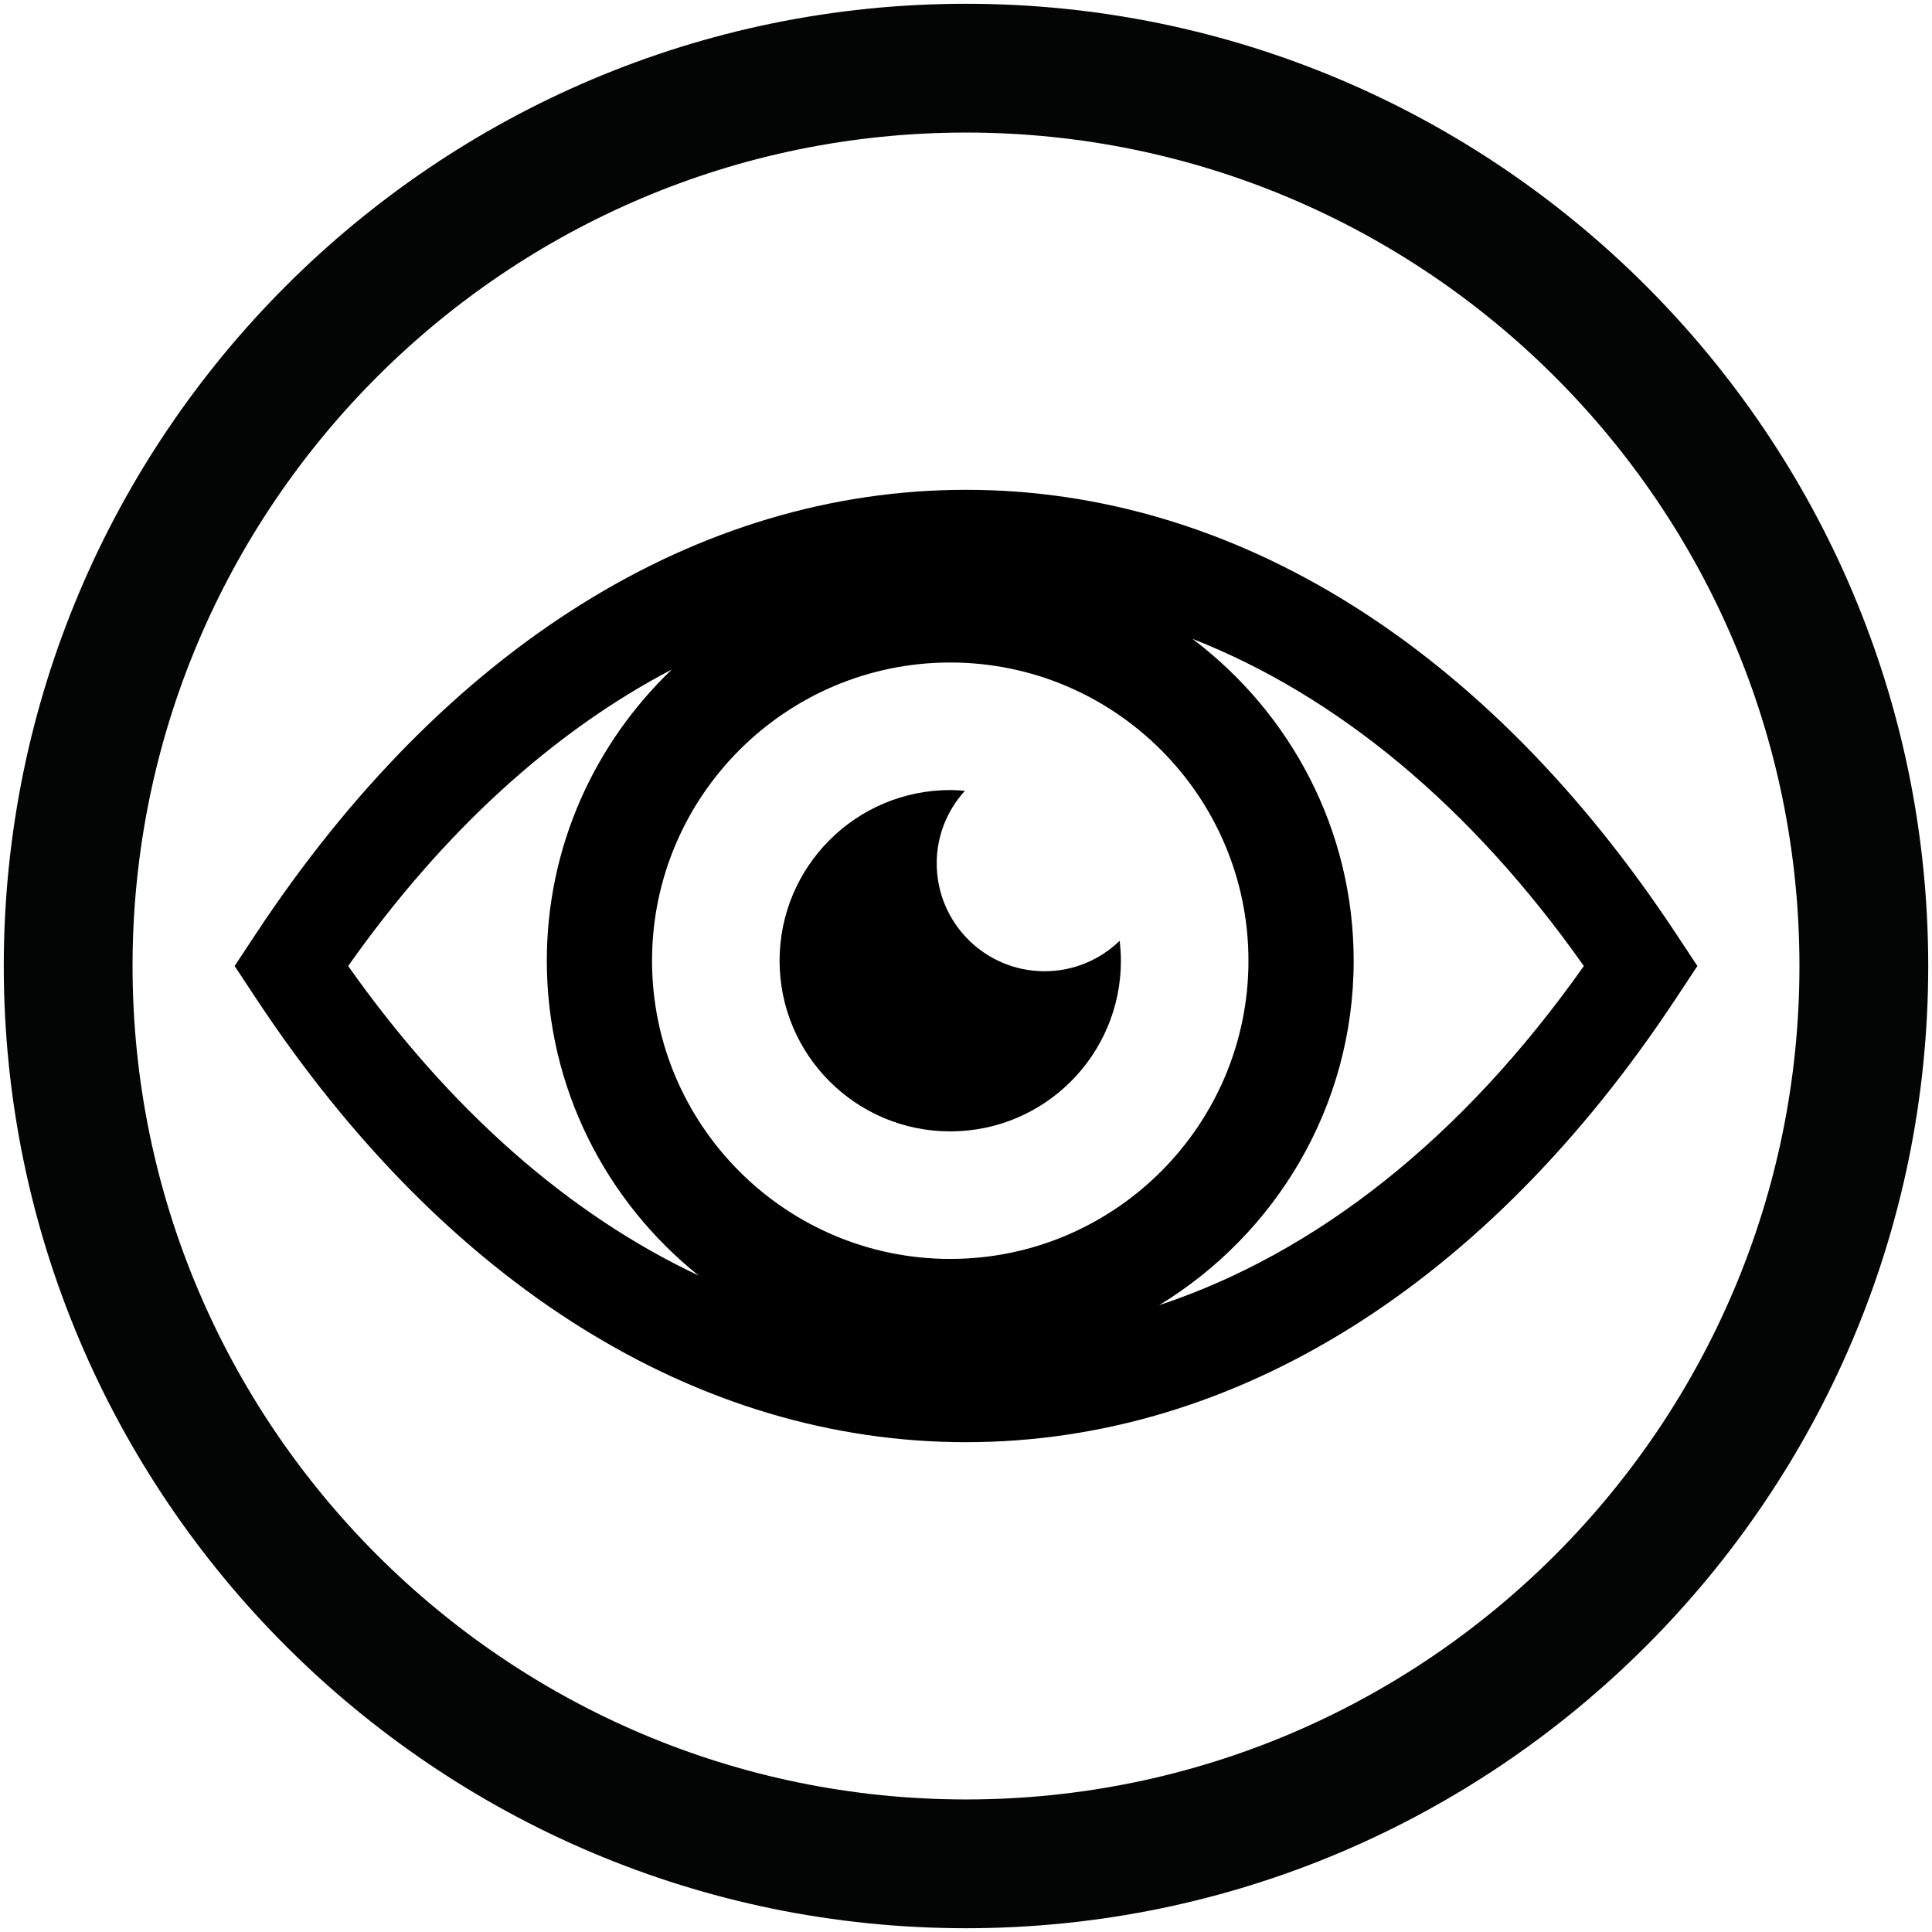 <?xml version="1.0" encoding="UTF-8" standalone="no"?><!DOCTYPE svg PUBLIC "-//W3C//DTD SVG 1.1//EN" "http://www.w3.org/Graphics/SVG/1.1/DTD/svg11.dtd"><svg width="100%" height="100%" viewBox="0 0 512 512" version="1.1" xmlns="http://www.w3.org/2000/svg" xmlns:xlink="http://www.w3.org/1999/xlink" xml:space="preserve" style="fill-rule:evenodd;clip-rule:evenodd;stroke-linejoin:round;stroke-miterlimit:1.414;"><path d="M307.208,345.875c30.83,-18.778 51.53,-52.61 51.53,-91.274c0,-34.857 -16.844,-65.776 -42.737,-85.305c38.427,15.063 73.971,44.507 103.732,86.705c-32.02,45.398 -70.728,76.042 -112.525,89.874M92.271,256.001c25.071,-35.547 54.236,-62.093 85.776,-78.586c-20.369,19.478 -33.135,46.844 -33.135,77.186c0,33.728 15.74,63.808 40.216,83.417c-34.252,-16.106 -65.925,-43.831 -92.857,-82.017M251.825,333.628c-43.577,0 -79.029,-35.451 -79.029,-79.027c0,-43.577 35.452,-79.029 79.029,-79.029c43.577,0 79.028,35.452 79.028,79.029c0,43.576 -35.451,79.027 -79.028,79.027M444.149,247.412c-50.096,-75.838 -116.916,-117.606 -188.147,-117.606c-71.227,0 -138.053,41.771 -188.149,117.606l-5.675,8.589l5.675,8.588c50.098,75.84 116.917,117.606 188.149,117.605c71.231,0 138.051,-41.767 188.147,-117.605l5.674,-8.588l-5.674,-8.589l0,0Z" style="fill:#000;fill-rule:nonzero;"/><path d="M276.827,257.389c-15.79,0 -28.59,-12.8 -28.59,-28.59c0,-7.415 2.848,-14.149 7.478,-19.229c-1.286,-0.11 -2.576,-0.197 -3.89,-0.197c-24.978,0 -45.228,20.249 -45.228,45.227c0,24.979 20.25,45.228 45.228,45.228c24.978,0 45.227,-20.249 45.227,-45.228c0,-1.792 -0.132,-3.55 -0.334,-5.287c-5.148,4.991 -12.154,8.076 -19.891,8.076" style="fill:#000;fill-rule:nonzero;"/><path d="M256,1.001c-140.607,0 -255,114.392 -255,254.999c0,140.607 114.393,255 255,255c140.607,0 255,-114.393 255,-255c0,-140.607 -114.393,-254.999 -255,-254.999ZM256,35.129c121.729,0 220.871,99.027 220.871,220.871c0,121.729 -99.027,220.871 -220.871,220.871c-121.729,0 -220.872,-99.142 -220.872,-220.871c0,-121.729 99.028,-220.871 220.872,-220.871Z" style="fill:#030404;fill-rule:nonzero;"/></svg>